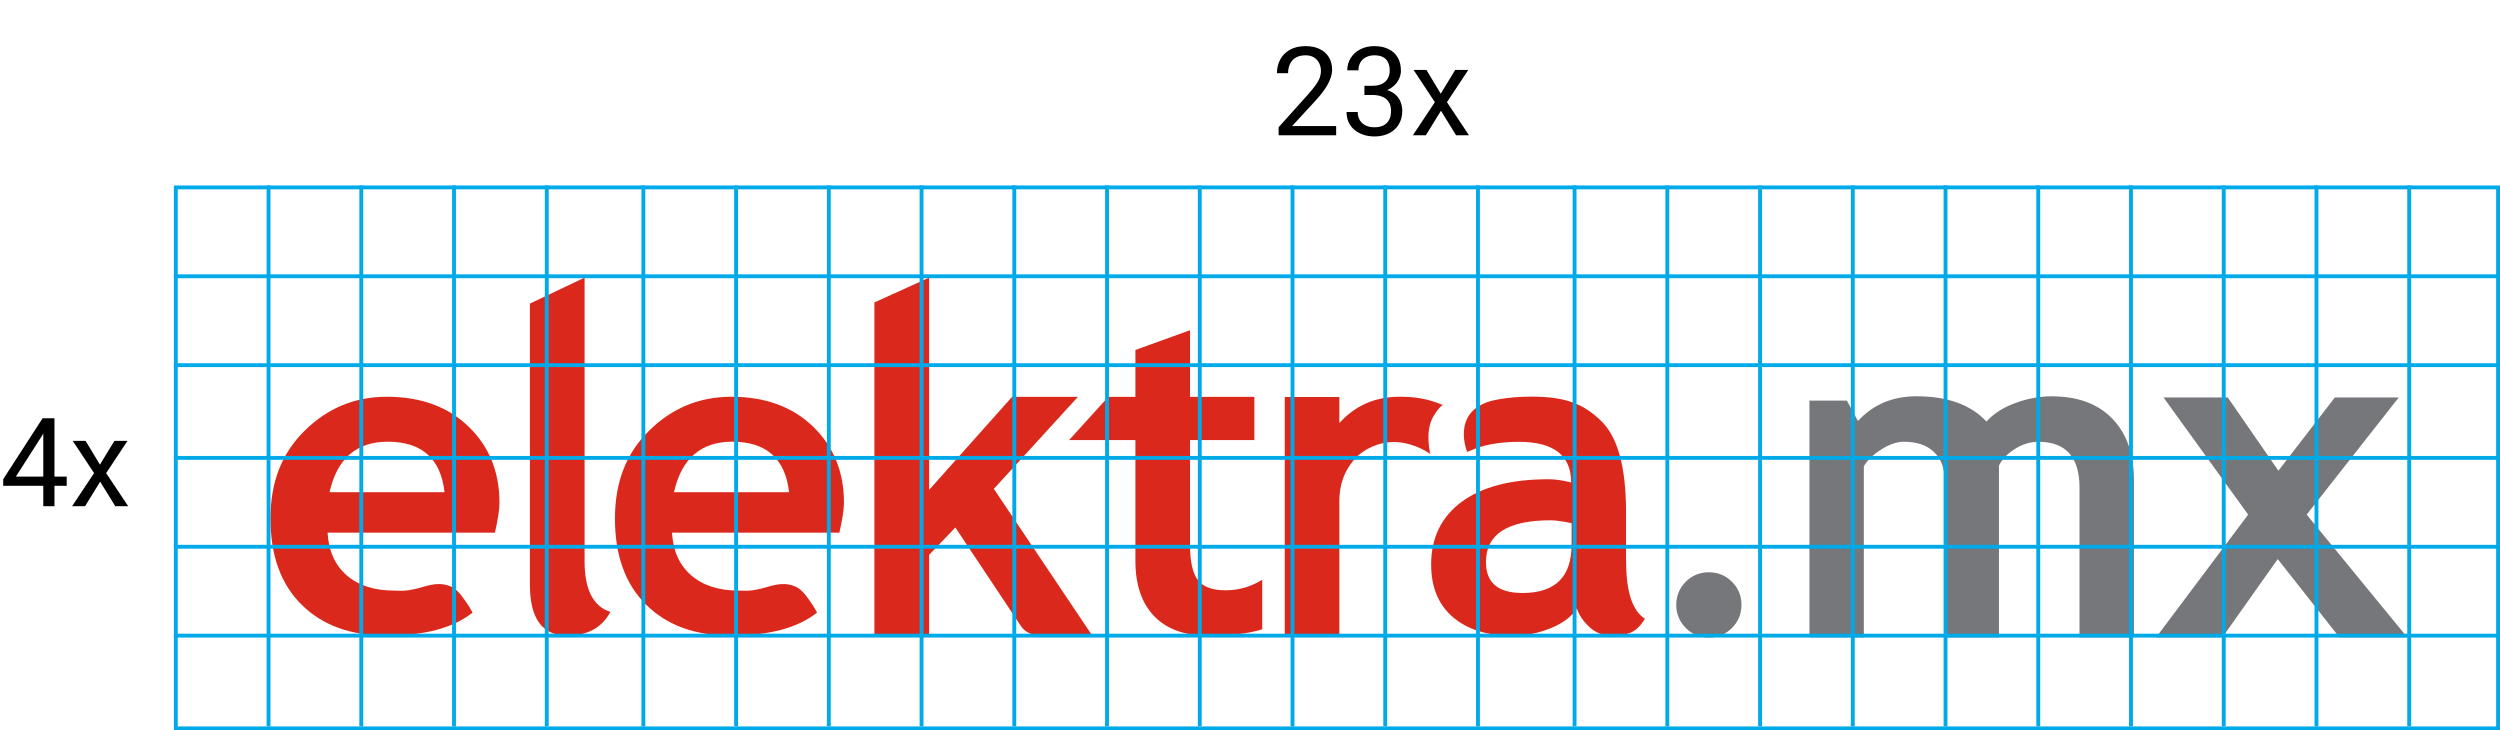 <?xml version="1.0" encoding="UTF-8"?>
<svg xmlns="http://www.w3.org/2000/svg" width="647" height="189" viewBox="0 0 647 189" fill="none">
  <path d="M433.812 156.53C433.812 154.185 434.643 152.199 436.271 150.55C437.91 148.923 439.902 148.104 442.246 148.104C444.591 148.104 446.571 148.923 448.222 150.55C449.872 152.199 450.692 154.185 450.692 156.53C450.692 158.874 449.872 160.871 448.222 162.521C446.583 164.17 444.591 165 442.246 165C439.902 165 437.91 164.17 436.271 162.521C434.643 160.871 433.812 158.874 433.812 156.53Z" fill="#76777A"></path>
  <path d="M538.18 164.943V126.216C538.18 118.296 534.641 114.335 527.527 114.335C525.433 114.335 523.396 114.964 521.449 116.198C519.48 117.443 518.126 118.868 517.329 120.483V164.954H503.238V124.017C503.238 121.044 502.317 118.699 500.473 116.938C498.629 115.188 496.034 114.324 492.688 114.324C490.923 114.324 488.989 114.986 486.906 116.299C484.811 117.611 483.309 119.058 482.364 120.64V164.943H468.285V103.678H477.971L480.839 108.962C484.743 104.687 489.797 102.556 496 102.556C504.012 102.556 510.033 104.732 514.097 109.096C515.872 107.099 518.331 105.506 521.483 104.328C524.636 103.15 527.8 102.567 530.953 102.567C537.68 102.567 542.904 104.474 546.648 108.333C550.382 112.181 552.26 117.454 552.26 124.197V164.954H538.169L538.18 164.943Z" fill="#76777A"></path>
  <path d="M605.436 164.942L589.478 144.693L575.149 164.942H558.008L581.818 133.182L559.909 102.858H576.549L589.649 121.818L604.263 102.858H620.801L596.968 133.182L622.998 164.942H605.436Z" fill="#76777A"></path>
  <path d="M137.131 78.571L151.29 71.851V145.232C151.29 152.569 153.521 156.956 157.971 158.358C155.774 162.453 152.041 164.495 146.771 164.495C140.352 164.495 137.142 160.097 137.142 151.358V78.571H137.131Z" fill="#DA291C"></path>
  <path d="M217.222 137.85H173.914C174.176 142.585 175.849 146.276 178.9 148.912C181.95 151.548 186.07 152.85 191.249 152.85C193.207 152.85 193.673 153.085 196.701 152.401C199.159 151.863 202.118 150.393 205.442 151.638C207.217 152.21 208.469 153.927 209.517 155.43C210.609 156.866 211.451 158.538 211.451 158.538C206.466 162.509 199.034 164.495 189.143 164.495C179.901 164.495 172.594 161.836 167.222 156.507C161.838 151.189 159.152 143.763 159.152 134.216C159.152 124.668 162.1 117.253 168.019 111.442C173.914 105.608 181.005 102.68 189.268 102.68C198.055 102.68 205.1 105.271 210.438 110.421C215.754 115.57 218.417 122.144 218.417 130.109C218.417 131.815 218.019 134.395 217.233 137.85M174.438 127.383H204.213C203.222 118.678 198.317 114.314 189.485 114.314C181.415 114.314 176.384 118.666 174.427 127.383" fill="#DA291C"></path>
  <path d="M128.081 137.85H84.773C85.047 142.585 86.708 146.276 89.747 148.912C92.809 151.548 96.929 152.85 102.085 152.85C104.054 152.85 104.532 153.085 107.56 152.401C110.018 151.863 112.977 150.393 116.301 151.638C118.065 152.21 119.317 153.927 120.353 155.43C121.445 156.866 122.299 158.538 122.299 158.538C117.314 162.509 109.893 164.495 100.002 164.495C90.76 164.495 83.442 161.836 78.07 156.507C72.686 151.189 70 143.763 70 134.216C70 124.668 72.959 117.253 78.866 111.442C84.773 105.608 91.864 102.68 100.116 102.68C108.903 102.68 115.971 105.271 121.286 110.421C126.601 115.57 129.265 122.144 129.265 130.109C129.265 131.815 128.878 134.395 128.081 137.85ZM85.286 127.383H115.049C114.07 118.678 109.165 114.314 100.332 114.314C92.274 114.314 87.232 118.666 85.286 127.383Z" fill="#DA291C"></path>
  <path d="M269.02 164.484C269.02 164.484 265.879 164.562 264.183 161.971C263.58 161.084 247.247 136.515 247.247 136.515L240.452 143.594V164.495H226.293V78.268L240.452 71.851V126.789L261.918 102.713H278.956L257.206 126.519L282.667 164.484H269.031H269.02Z" fill="#DA291C"></path>
  <path d="M293.842 113.886H276.689L286.819 102.712H293.842V90.573L307.978 85.457V102.712H324.629V113.886H307.978V141.102C307.978 145.354 308.661 148.372 310.015 150.122C311.381 151.895 313.76 152.77 317.163 152.77C320.566 152.77 323.719 151.861 326.667 150.044V162.844C323.377 163.955 318.711 164.505 312.622 164.505C306.532 164.505 301.957 162.822 298.702 159.467C295.469 156.102 293.842 151.345 293.842 145.141V113.863V113.886Z" fill="#DA291C"></path>
  <path d="M370.921 107.84C368.679 111.632 370.158 117.488 370.158 117.488C368.531 116.333 364.615 114.235 360.211 114.403C356.933 114.515 352.995 116.019 350.456 118.935C347.918 121.864 346.621 125.442 346.621 129.672V164.528H332.496V102.736H346.621V109.489C350.604 105.114 355.521 102.736 362.089 102.68C365.856 102.646 369.214 103.083 373.368 104.789C373.368 104.789 372.332 105.428 370.909 107.84" fill="#DA291C"></path>
  <path d="M420.813 145.153V132.398C420.813 120.876 418.651 113.045 414.36 108.917C410.058 104.788 405.607 102.646 396.365 102.646C389.673 102.646 385.735 103.812 385.735 103.812C375.491 106.74 379.691 116.949 379.691 116.949H379.737C379.839 116.893 379.953 116.86 380.089 116.792L382.024 116.018C385.166 114.896 388.853 114.347 393.099 114.347C402.113 114.347 406.62 117.858 406.62 124.859C404.344 124.286 402.398 124.028 400.725 124.028C391.039 124.028 383.561 125.98 378.28 129.873C373.033 133.766 370.381 139.151 370.381 146.051C370.381 151.952 372.259 156.507 376.003 159.704C379.737 162.913 384.87 164.528 391.392 164.528C394.863 164.528 398.198 163.866 401.385 162.553C404.56 161.241 406.802 159.536 408.077 157.46C408.658 159.199 409.75 160.803 411.367 162.307C412.983 163.788 414.827 164.427 416.864 164.528C418.799 164.607 420.176 164.449 421.781 163.821C423.226 163.272 424.512 162.138 425.707 160.13C422.452 158.077 420.836 153.107 420.836 145.176M406.734 140.946C406.734 149.293 402.489 153.466 394.021 153.466C387.681 153.466 384.562 150.819 384.562 145.445C384.562 138.254 390.14 134.653 401.305 134.653C402.511 134.653 404.31 134.899 406.734 135.382V140.935V140.946Z" fill="#DA291C"></path>
  <rect x="45.5" y="48.5" width="601" height="140" stroke="#00AAE9"></rect>
  <line x1="69.5" y1="48" x2="69.5" y2="188" stroke="#00AAE9"></line>
  <line x1="93.5" y1="48" x2="93.5" y2="188" stroke="#00AAE9"></line>
  <line x1="117.5" y1="48" x2="117.5" y2="188" stroke="#00AAE9"></line>
  <line x1="141.5" y1="48" x2="141.5" y2="188" stroke="#00AAE9"></line>
  <line x1="166.5" y1="48" x2="166.5" y2="188" stroke="#00AAE9"></line>
  <line x1="190.5" y1="48" x2="190.5" y2="188" stroke="#00AAE9"></line>
  <line x1="214.5" y1="48" x2="214.5" y2="188" stroke="#00AAE9"></line>
  <line x1="238.5" y1="48" x2="238.5" y2="188" stroke="#00AAE9"></line>
  <line x1="262.5" y1="48" x2="262.5" y2="188" stroke="#00AAE9"></line>
  <line x1="286.5" y1="48" x2="286.5" y2="188" stroke="#00AAE9"></line>
  <line x1="310.5" y1="48" x2="310.5" y2="188" stroke="#00AAE9"></line>
  <line x1="334.5" y1="48" x2="334.5" y2="188" stroke="#00AAE9"></line>
  <line x1="358.5" y1="48" x2="358.5" y2="188" stroke="#00AAE9"></line>
  <line x1="382.5" y1="48" x2="382.5" y2="188" stroke="#00AAE9"></line>
  <line x1="407.5" y1="48" x2="407.5" y2="188" stroke="#00AAE9"></line>
  <line x1="431.5" y1="48" x2="431.5" y2="188" stroke="#00AAE9"></line>
  <line x1="455.5" y1="48" x2="455.5" y2="188" stroke="#00AAE9"></line>
  <line x1="479.5" y1="48" x2="479.5" y2="188" stroke="#00AAE9"></line>
  <line x1="503.5" y1="48" x2="503.5" y2="188" stroke="#00AAE9"></line>
  <line x1="527.5" y1="48" x2="527.5" y2="188" stroke="#00AAE9"></line>
  <line x1="551.5" y1="48" x2="551.5" y2="188" stroke="#00AAE9"></line>
  <line x1="575.5" y1="48" x2="575.5" y2="188" stroke="#00AAE9"></line>
  <line x1="599.5" y1="48" x2="599.5" y2="188" stroke="#00AAE9"></line>
  <line x1="623.5" y1="48" x2="623.5" y2="188" stroke="#00AAE9"></line>
  <line x1="45" y1="71.5" x2="647" y2="71.5" stroke="#00AAE9"></line>
  <line x1="45" y1="94.5" x2="647" y2="94.5" stroke="#00AAE9"></line>
  <line x1="45" y1="118.5" x2="647" y2="118.5" stroke="#00AAE9"></line>
  <line x1="45" y1="141.5" x2="647" y2="141.5" stroke="#00AAE9"></line>
  <line x1="45" y1="164.5" x2="647" y2="164.5" stroke="#00AAE9"></line>
  <path d="M17.266 123.344V125.719H0.828V124.016L11.016 108.25H13.375L10.844 112.812L4.109 123.344H17.266ZM14.094 108.25V131H11.203V108.25H14.094ZM22.156 114.094L25.859 120.25L29.609 114.094H33L27.469 122.438L33.172 131H29.828L25.922 124.656L22.016 131H18.656L24.344 122.438L18.828 114.094H22.156Z" fill="black"></path>
  <path d="M345.797 32.625V35H330.906V32.922L338.359 24.625C339.276 23.604 339.984 22.74 340.484 22.031C340.995 21.312 341.349 20.672 341.547 20.109C341.755 19.537 341.859 18.953 341.859 18.359C341.859 17.609 341.703 16.932 341.391 16.328C341.089 15.713 340.641 15.224 340.047 14.859C339.453 14.495 338.734 14.312 337.891 14.312C336.88 14.312 336.036 14.51 335.359 14.906C334.693 15.292 334.193 15.833 333.859 16.531C333.526 17.229 333.359 18.031 333.359 18.938H330.469C330.469 17.656 330.75 16.484 331.312 15.422C331.875 14.359 332.708 13.516 333.812 12.891C334.917 12.255 336.276 11.938 337.891 11.938C339.328 11.938 340.557 12.193 341.578 12.703C342.599 13.203 343.38 13.912 343.922 14.828C344.474 15.734 344.75 16.797 344.75 18.016C344.75 18.682 344.635 19.359 344.406 20.047C344.188 20.724 343.88 21.401 343.484 22.078C343.099 22.755 342.646 23.422 342.125 24.078C341.615 24.734 341.068 25.38 340.484 26.016L334.391 32.625H345.797ZM353.109 22.203H355.172C356.182 22.203 357.016 22.037 357.672 21.703C358.339 21.359 358.833 20.896 359.156 20.312C359.49 19.719 359.656 19.052 359.656 18.312C359.656 17.438 359.51 16.703 359.219 16.109C358.927 15.516 358.49 15.068 357.906 14.766C357.323 14.463 356.583 14.312 355.688 14.312C354.875 14.312 354.156 14.474 353.531 14.797C352.917 15.109 352.432 15.557 352.078 16.141C351.734 16.724 351.562 17.412 351.562 18.203H348.672C348.672 17.047 348.964 15.995 349.547 15.047C350.13 14.099 350.948 13.344 352 12.781C353.062 12.219 354.292 11.938 355.688 11.938C357.062 11.938 358.266 12.182 359.297 12.672C360.328 13.151 361.13 13.87 361.703 14.828C362.276 15.776 362.562 16.958 362.562 18.375C362.562 18.948 362.427 19.562 362.156 20.219C361.896 20.865 361.484 21.469 360.922 22.031C360.37 22.594 359.651 23.057 358.766 23.422C357.88 23.776 356.818 23.953 355.578 23.953H353.109V22.203ZM353.109 24.578V22.844H355.578C357.026 22.844 358.224 23.016 359.172 23.359C360.12 23.703 360.865 24.162 361.406 24.734C361.958 25.307 362.344 25.938 362.562 26.625C362.792 27.302 362.906 27.979 362.906 28.656C362.906 29.719 362.724 30.662 362.359 31.484C362.005 32.307 361.5 33.005 360.844 33.578C360.198 34.151 359.438 34.583 358.562 34.875C357.688 35.167 356.734 35.312 355.703 35.312C354.714 35.312 353.781 35.172 352.906 34.891C352.042 34.609 351.276 34.203 350.609 33.672C349.943 33.13 349.422 32.469 349.047 31.688C348.672 30.896 348.484 29.995 348.484 28.984H351.375C351.375 29.776 351.547 30.469 351.891 31.062C352.245 31.656 352.745 32.12 353.391 32.453C354.047 32.776 354.818 32.938 355.703 32.938C356.589 32.938 357.349 32.786 357.984 32.484C358.63 32.172 359.125 31.703 359.469 31.078C359.823 30.453 360 29.667 360 28.719C360 27.771 359.802 26.995 359.406 26.391C359.01 25.776 358.448 25.323 357.719 25.031C357 24.729 356.151 24.578 355.172 24.578H353.109ZM369.156 18.094L372.859 24.25L376.609 18.094H380L374.469 26.438L380.172 35H376.828L372.922 28.656L369.016 35H365.656L371.344 26.438L365.828 18.094H369.156Z" fill="black"></path>
</svg>
